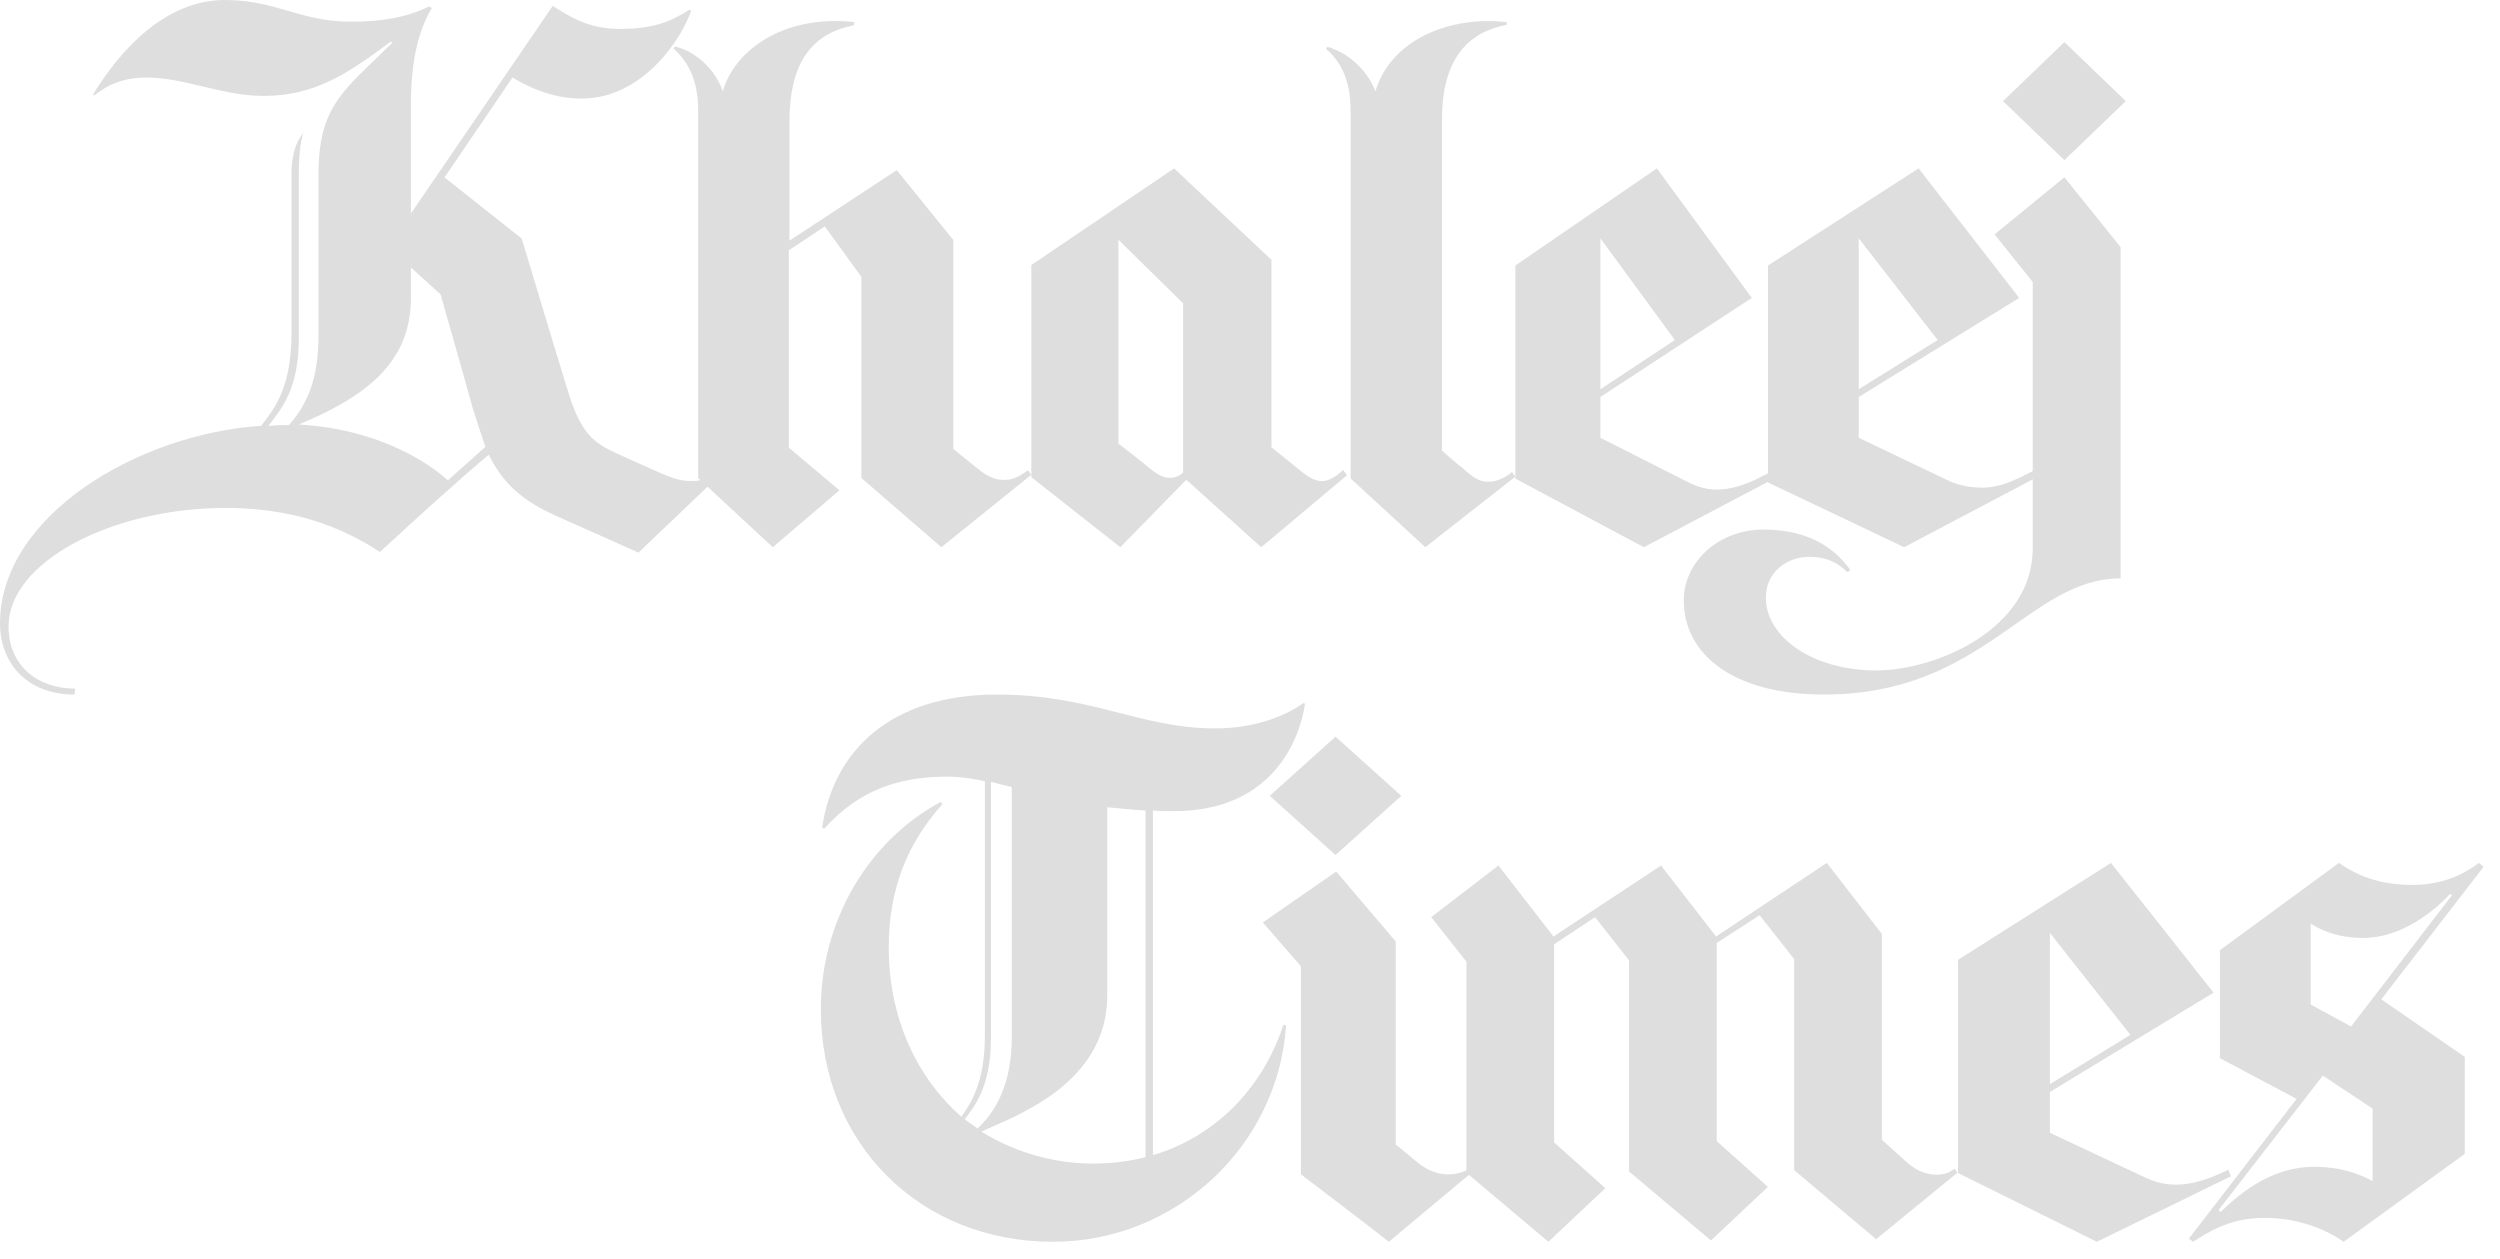 <svg width="145" height="73" viewBox="0 0 145 73" fill="none" xmlns="http://www.w3.org/2000/svg">
<path d="M78.337 6.476C78.337 5.348 78.144 3.882 76.906 2.83L76.983 2.717C78.376 3.093 79.459 4.333 79.769 5.311C80.736 2.078 84.45 0.912 87.39 1.288V1.439C85.223 1.852 83.637 3.318 83.637 6.927V26.137C83.637 26.137 84.566 26.964 84.837 27.152C85.417 27.679 85.765 27.942 86.345 27.942C86.848 27.942 87.274 27.679 87.506 27.528C87.583 27.453 87.699 27.378 87.699 27.378L87.893 27.641L82.67 31.739L78.337 27.754V6.476Z" fill="#DEDEDE"/>
<path d="M59.816 27.537L59.623 27.275C59.352 27.462 58.889 27.837 58.27 27.837C57.575 27.837 57.15 27.537 56.686 27.162C55.874 26.524 55.294 26.037 55.294 26.037V13.92L52.01 9.869L45.788 13.958V7.055C45.788 3.529 47.179 1.916 49.536 1.466V1.278C45.247 0.828 42.541 3.079 41.923 5.292C41.343 3.642 39.875 2.816 39.141 2.704L39.063 2.816C39.759 3.454 40.493 4.429 40.493 6.418V27.725L44.822 31.739L48.686 28.438L45.749 25.962V14.52L47.836 13.132L49.961 16.058V27.725L54.599 31.739L59.816 27.537Z" fill="#DEDEDE"/>
<path d="M123.295 5.865L119.734 9.288L116.174 5.865L119.734 2.441L123.295 5.865ZM107.329 33.069C106.579 32.038 105.192 30.713 102.269 30.713C99.758 30.713 97.659 32.517 97.659 34.836C97.659 37.855 100.395 40.284 105.792 40.284C115.087 40.284 117.635 33.547 122.995 33.547V14.332L119.734 10.282L115.686 13.595L117.898 16.356V31.817C117.898 36.492 112.276 38.885 108.828 38.885C105.155 38.885 102.419 36.971 102.419 34.652C102.419 33.179 103.656 32.296 104.93 32.296C106.092 32.296 106.729 32.774 107.141 33.179L107.329 33.069Z" fill="#DEDEDE"/>
<path d="M25.974 27.86L28.155 25.916C28.078 25.687 27.772 24.811 27.428 23.706C26.701 21.076 25.553 17.074 25.553 17.074L23.832 15.512V17.303C23.832 21.114 21.078 23.058 17.329 24.62C22.57 24.925 25.439 27.364 25.974 27.86ZM25.056 0.457C24.215 1.829 23.832 3.697 23.832 6.098V12.386L32.056 0.343C33.051 0.953 34.084 1.677 35.997 1.677C38.254 1.677 39.21 1.029 39.975 0.572L40.09 0.61C39.631 2.058 37.374 5.717 33.74 5.717C31.827 5.717 30.373 4.878 29.723 4.497L25.783 10.29L30.259 13.835C30.259 13.835 32.171 20.199 32.936 22.677C33.778 25.421 34.581 25.764 36.188 26.488C36.838 26.793 37.488 27.059 38.407 27.479C39.401 27.898 39.707 27.898 40.204 27.898C40.816 27.898 41.237 27.593 41.314 27.555L41.505 27.784L37.029 32.052C37.029 32.052 34.237 30.794 32.248 29.918C30.565 29.156 29.264 28.241 28.346 26.373C26.395 28.012 23.985 30.223 22.034 32.014C20.504 31.023 17.711 29.46 13.121 29.46C6.427 29.46 0.497 32.624 0.497 36.321C0.497 38.684 2.257 39.941 4.361 39.941L4.323 40.284C1.492 40.284 0 38.379 0 36.168C0 29.88 8.071 25.154 15.148 24.697C15.875 23.744 16.908 22.562 16.908 19.285C16.908 19.285 16.908 10.443 16.908 10.062C16.908 8.575 17.405 7.965 17.597 7.699C17.52 7.927 17.329 8.537 17.329 10.176C17.329 13.415 17.329 19.666 17.329 19.666C17.329 22.6 16.296 23.744 15.569 24.697C15.837 24.697 16.067 24.658 16.334 24.658C16.487 24.658 16.64 24.658 16.755 24.658C18.323 22.905 18.476 20.962 18.476 19.132C18.476 19.132 18.476 12.539 18.476 9.871C18.515 6.784 19.509 5.602 21.46 3.735C21.919 3.278 22.417 2.82 22.761 2.477L22.684 2.401C20.313 4.154 18.362 5.564 15.301 5.564C12.853 5.564 10.749 4.497 8.454 4.497C6.694 4.497 5.815 5.298 5.47 5.526L5.394 5.488C6.388 3.849 9.066 0 13.044 0C16.028 0 17.405 1.258 20.351 1.258C22.072 1.258 23.564 1.029 24.865 0.381L25.056 0.457Z" fill="#DEDEDE"/>
<path d="M92.823 22.575L97.142 19.72L92.823 13.823V22.575ZM87.892 15.4L96.098 9.766L101.605 17.278L92.823 23.025V25.392C92.823 25.392 96.386 27.195 97.645 27.833C98.221 28.134 98.797 28.396 99.589 28.396C100.453 28.396 101.281 28.058 101.713 27.871C102.145 27.645 102.54 27.457 102.54 27.457V27.946L95.342 31.739L87.892 27.758V15.4Z" fill="#DEDEDE"/>
<path d="M118.895 62.88L123.563 60.021L118.895 54.113V62.88ZM113.527 55.694L122.435 50.05L128.386 57.575L118.895 63.332V65.702C118.895 65.702 122.746 67.508 124.107 68.148C124.729 68.449 125.352 68.712 126.207 68.712C127.141 68.712 128.036 68.373 128.502 68.185C128.658 68.11 129.241 67.847 129.241 67.847L129.397 68.223L121.618 72.023L113.566 68.035V55.694H113.527Z" fill="#DEDEDE"/>
<path d="M107.807 22.575L112.385 19.72L107.807 13.823V22.575ZM102.543 15.4L111.279 9.766L117.115 17.278L107.807 23.025V25.392C107.807 25.392 111.584 27.195 112.919 27.833C113.529 28.134 114.254 28.284 114.979 28.284C115.933 28.284 116.772 27.871 117.192 27.683C117.611 27.457 118.412 27.082 118.412 27.082V27.532L110.439 31.739L102.543 27.983V15.4Z" fill="#DEDEDE"/>
<path d="M59.817 15.372L68.099 9.766L73.745 15.071V25.945C73.745 25.945 74.599 26.622 75.379 27.262C76.048 27.826 76.419 27.902 76.679 27.902C77.162 27.902 77.608 27.525 77.905 27.262L78.128 27.563L73.151 31.739L68.805 27.826L64.979 31.739L59.817 27.676V15.372ZM64.905 25.757C64.905 25.757 66.465 26.961 66.762 27.224C67.282 27.638 67.579 27.713 67.876 27.713C68.322 27.713 68.619 27.413 68.619 27.413V17.592L64.868 13.905V25.757H64.905Z" fill="#DEDEDE"/>
<path d="M99.532 54.317L96.339 50.2L90.102 54.317L86.909 50.2L83.01 53.194L85.052 55.777V68.018L89.805 72.023L93.109 68.916L90.139 66.258V54.767L92.515 53.194L94.483 55.702V67.943L99.235 71.948L102.539 68.841L99.569 66.184V54.692L102.057 53.082L104.062 55.627V67.868L108.814 71.874L113.529 68.018L113.38 67.793C113.38 67.793 113.306 67.831 113.232 67.868C113.046 68.018 112.786 68.13 112.304 68.13C111.673 68.13 111.079 67.868 110.522 67.344C110.15 67.007 109.148 66.109 109.148 66.109V54.168L105.955 50.05L99.532 54.317Z" fill="#DEDEDE"/>
<path d="M144.048 50.275L138.117 57.962L142.956 61.299V66.924L135.932 72.023C135.503 71.723 133.864 70.636 131.328 70.636C129.221 70.636 127.933 71.573 127.192 72.023L126.958 71.836L133.201 63.736L128.753 61.374V55.112L135.659 50.05C136.284 50.462 137.532 51.325 139.912 51.325C142.019 51.325 143.268 50.425 143.775 50.05L144.048 50.275ZM142.214 51.925L142.097 51.85C141.629 52.375 139.6 54.4 137.064 54.4C135.347 54.4 134.411 53.8 134.02 53.575V58.262L136.362 59.537L142.214 51.925ZM137.61 64.299L134.723 62.386L128.675 70.186L128.792 70.298C129.65 69.473 131.562 67.673 134.216 67.673C136.127 67.673 137.22 68.311 137.61 68.498V64.299Z" fill="#DEDEDE"/>
<path d="M73.244 53.501L77.501 50.549L80.954 54.608V66.379C80.954 66.379 81.677 66.969 82.199 67.412C82.841 67.928 83.444 68.113 84.006 68.113C84.648 68.113 85.13 67.855 85.291 67.744C85.331 67.781 85.451 67.928 85.451 67.928L80.552 72.024C79.83 71.434 75.453 68.113 75.453 68.113V56.047L73.244 53.501ZM77.46 42.727L73.646 46.158L77.46 49.59L81.275 46.158L77.46 42.727Z" fill="#DEDEDE"/>
<path d="M63.402 67.489C64.922 67.489 66.014 67.224 66.443 67.111V47.009C65.663 46.972 64.689 46.858 64.221 46.821V57.74C64.221 63.03 58.527 64.844 56.928 65.637C58.683 66.733 60.945 67.489 63.402 67.489ZM56.694 65.448C57.747 64.504 58.683 62.841 58.683 60.196V45.649C58.371 45.574 57.747 45.422 57.474 45.347V60.234C57.474 63.106 56.46 64.239 55.953 64.919C56.148 65.07 56.499 65.297 56.694 65.448ZM75.685 40.813C75.607 41.493 74.71 47.047 68.081 47.047C67.691 47.047 67.184 47.047 66.872 47.009V66.998C70.343 65.977 73.19 63.257 74.438 59.441L74.594 59.478C74.126 66.469 68.198 72.023 61.062 72.023C53.341 72.023 47.608 66.317 47.608 58.534C47.608 53.433 50.338 48.785 54.55 46.518L54.667 46.632C52.639 48.899 51.547 51.544 51.547 54.944C51.547 59.176 53.263 62.577 55.758 64.768C56.304 64.013 57.123 62.766 57.123 60.083V45.309C56.889 45.271 55.953 45.045 54.979 45.045C52.21 45.045 49.87 45.763 47.803 48.067L47.686 47.992C48.349 43.495 51.703 40.284 57.825 40.284C63.324 40.284 66.17 42.248 70.46 42.248C73.307 42.248 75.022 41.191 75.607 40.775L75.685 40.813Z" fill="#DEDEDE"/>
</svg>
